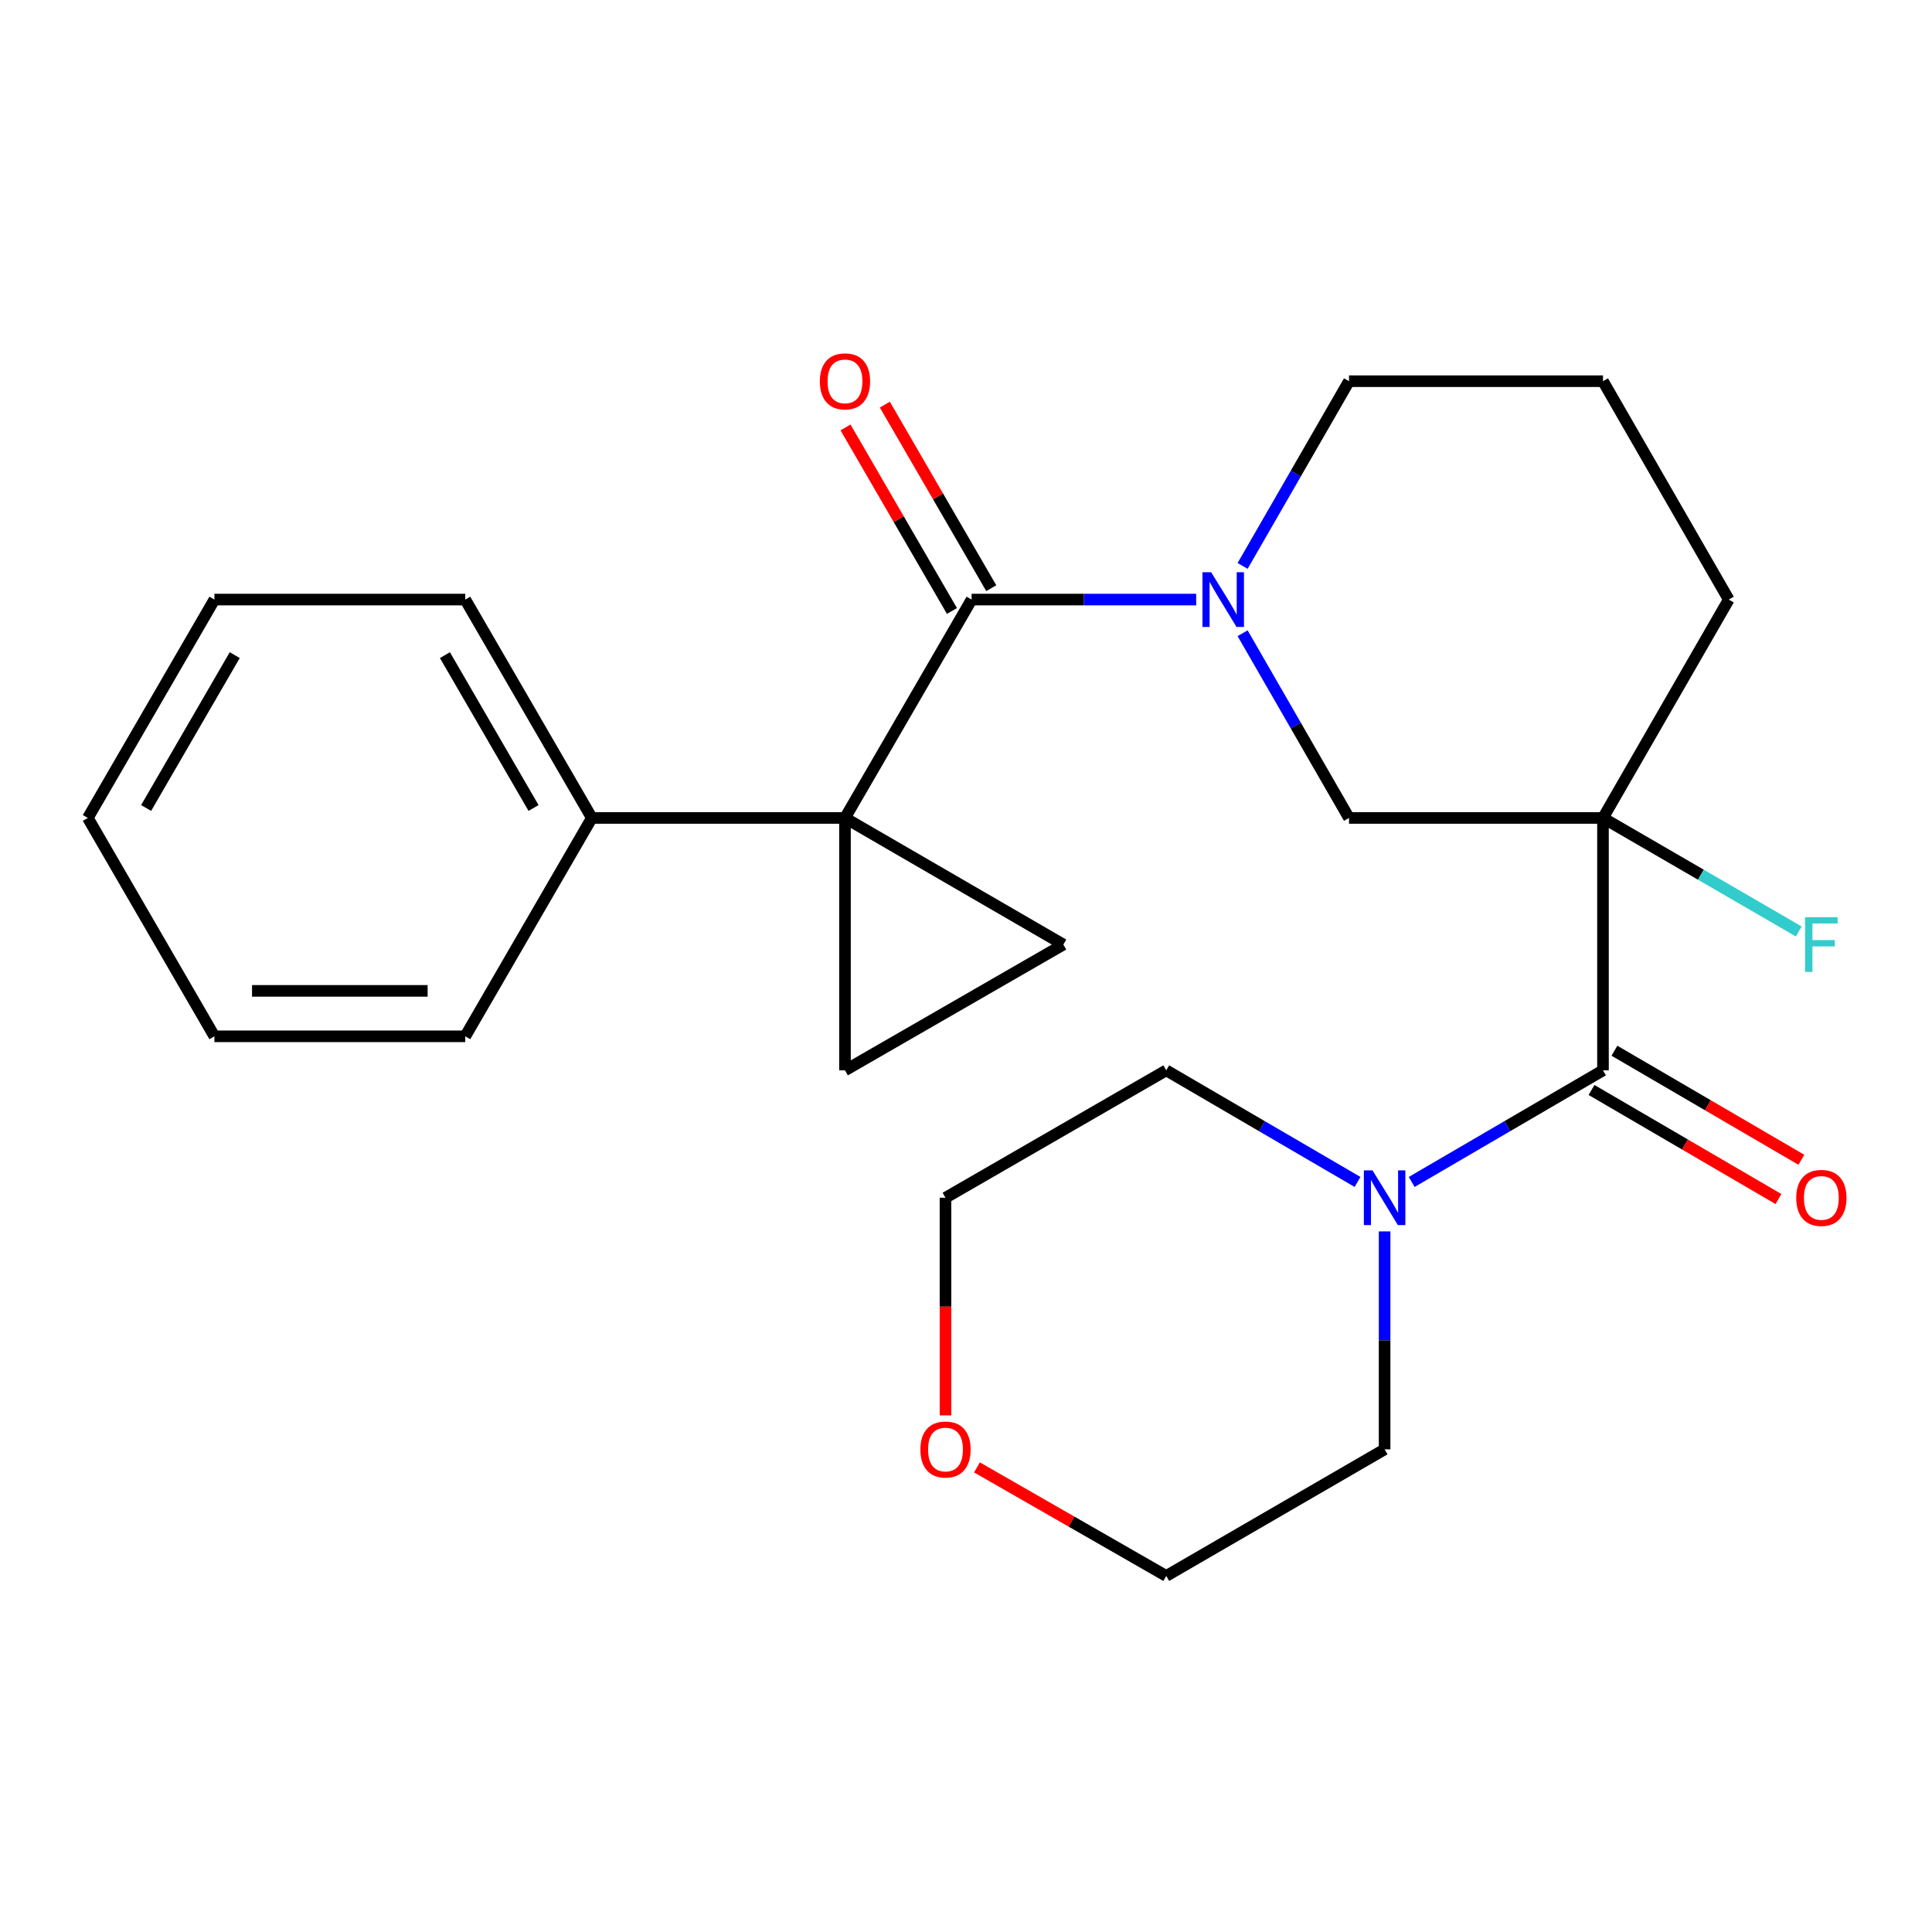 <?xml version='1.0' encoding='iso-8859-1'?>
<svg version='1.1' baseProfile='full'
              xmlns='http://www.w3.org/2000/svg'
                      xmlns:rdkit='http://www.rdkit.org/xml'
                      xmlns:xlink='http://www.w3.org/1999/xlink'
                  xml:space='preserve'
width='1000px' height='1000px' viewBox='0 0 1000 1000'>
<!-- END OF HEADER -->
<rect style='opacity:1.0;fill:#FFFFFF;stroke:none' width='1000' height='1000' x='0' y='0'> </rect>
<path class='bond-0' d='M 437.362,423.367 L 502.9,310.339' style='fill:none;fill-rule:evenodd;stroke:#000000;stroke-width:6px;stroke-linecap:butt;stroke-linejoin:miter;stroke-opacity:1' />
<path class='bond-4' d='M 437.362,423.367 L 550.39,488.905' style='fill:none;fill-rule:evenodd;stroke:#000000;stroke-width:6px;stroke-linecap:butt;stroke-linejoin:miter;stroke-opacity:1' />
<path class='bond-5' d='M 437.362,423.367 L 437.362,554.012' style='fill:none;fill-rule:evenodd;stroke:#000000;stroke-width:6px;stroke-linecap:butt;stroke-linejoin:miter;stroke-opacity:1' />
<path class='bond-8' d='M 437.362,423.367 L 306.339,423.367' style='fill:none;fill-rule:evenodd;stroke:#000000;stroke-width:6px;stroke-linecap:butt;stroke-linejoin:miter;stroke-opacity:1' />
<path class='bond-2' d='M 502.9,310.339 L 561.022,310.339' style='fill:none;fill-rule:evenodd;stroke:#000000;stroke-width:6px;stroke-linecap:butt;stroke-linejoin:miter;stroke-opacity:1' />
<path class='bond-2' d='M 561.022,310.339 L 619.143,310.339' style='fill:none;fill-rule:evenodd;stroke:#0000FF;stroke-width:6px;stroke-linecap:butt;stroke-linejoin:miter;stroke-opacity:1' />
<path class='bond-9' d='M 513.075,304.439 L 485.532,256.938' style='fill:none;fill-rule:evenodd;stroke:#000000;stroke-width:6px;stroke-linecap:butt;stroke-linejoin:miter;stroke-opacity:1' />
<path class='bond-9' d='M 485.532,256.938 L 457.989,209.437' style='fill:none;fill-rule:evenodd;stroke:#FF0000;stroke-width:6px;stroke-linecap:butt;stroke-linejoin:miter;stroke-opacity:1' />
<path class='bond-9' d='M 492.725,316.238 L 465.182,268.737' style='fill:none;fill-rule:evenodd;stroke:#000000;stroke-width:6px;stroke-linecap:butt;stroke-linejoin:miter;stroke-opacity:1' />
<path class='bond-9' d='M 465.182,268.737 L 437.64,221.236' style='fill:none;fill-rule:evenodd;stroke:#FF0000;stroke-width:6px;stroke-linecap:butt;stroke-linejoin:miter;stroke-opacity:1' />
<path class='bond-1' d='M 829.701,423.367 L 698.246,423.367' style='fill:none;fill-rule:evenodd;stroke:#000000;stroke-width:6px;stroke-linecap:butt;stroke-linejoin:miter;stroke-opacity:1' />
<path class='bond-3' d='M 829.701,423.367 L 829.701,554.012' style='fill:none;fill-rule:evenodd;stroke:#000000;stroke-width:6px;stroke-linecap:butt;stroke-linejoin:miter;stroke-opacity:1' />
<path class='bond-11' d='M 829.701,423.367 L 880.372,452.748' style='fill:none;fill-rule:evenodd;stroke:#000000;stroke-width:6px;stroke-linecap:butt;stroke-linejoin:miter;stroke-opacity:1' />
<path class='bond-11' d='M 880.372,452.748 L 931.043,482.129' style='fill:none;fill-rule:evenodd;stroke:#33CCCC;stroke-width:6px;stroke-linecap:butt;stroke-linejoin:miter;stroke-opacity:1' />
<path class='bond-27' d='M 829.701,423.367 L 894.808,310.339' style='fill:none;fill-rule:evenodd;stroke:#000000;stroke-width:6px;stroke-linecap:butt;stroke-linejoin:miter;stroke-opacity:1' />
<path class='bond-6' d='M 643.174,327.76 L 670.71,375.563' style='fill:none;fill-rule:evenodd;stroke:#0000FF;stroke-width:6px;stroke-linecap:butt;stroke-linejoin:miter;stroke-opacity:1' />
<path class='bond-6' d='M 670.71,375.563 L 698.246,423.367' style='fill:none;fill-rule:evenodd;stroke:#000000;stroke-width:6px;stroke-linecap:butt;stroke-linejoin:miter;stroke-opacity:1' />
<path class='bond-14' d='M 643.174,292.918 L 670.71,245.114' style='fill:none;fill-rule:evenodd;stroke:#0000FF;stroke-width:6px;stroke-linecap:butt;stroke-linejoin:miter;stroke-opacity:1' />
<path class='bond-14' d='M 670.71,245.114 L 698.246,197.31' style='fill:none;fill-rule:evenodd;stroke:#000000;stroke-width:6px;stroke-linecap:butt;stroke-linejoin:miter;stroke-opacity:1' />
<path class='bond-7' d='M 829.701,554.012 L 780.192,582.896' style='fill:none;fill-rule:evenodd;stroke:#000000;stroke-width:6px;stroke-linecap:butt;stroke-linejoin:miter;stroke-opacity:1' />
<path class='bond-7' d='M 780.192,582.896 L 730.684,611.78' style='fill:none;fill-rule:evenodd;stroke:#0000FF;stroke-width:6px;stroke-linecap:butt;stroke-linejoin:miter;stroke-opacity:1' />
<path class='bond-10' d='M 823.774,564.171 L 872.152,592.396' style='fill:none;fill-rule:evenodd;stroke:#000000;stroke-width:6px;stroke-linecap:butt;stroke-linejoin:miter;stroke-opacity:1' />
<path class='bond-10' d='M 872.152,592.396 L 920.531,620.62' style='fill:none;fill-rule:evenodd;stroke:#FF0000;stroke-width:6px;stroke-linecap:butt;stroke-linejoin:miter;stroke-opacity:1' />
<path class='bond-10' d='M 835.628,543.853 L 884.006,572.078' style='fill:none;fill-rule:evenodd;stroke:#000000;stroke-width:6px;stroke-linecap:butt;stroke-linejoin:miter;stroke-opacity:1' />
<path class='bond-10' d='M 884.006,572.078 L 932.385,600.302' style='fill:none;fill-rule:evenodd;stroke:#FF0000;stroke-width:6px;stroke-linecap:butt;stroke-linejoin:miter;stroke-opacity:1' />
<path class='bond-25' d='M 550.39,488.905 L 437.362,554.012' style='fill:none;fill-rule:evenodd;stroke:#000000;stroke-width:6px;stroke-linecap:butt;stroke-linejoin:miter;stroke-opacity:1' />
<path class='bond-15' d='M 702.661,611.78 L 653.153,582.896' style='fill:none;fill-rule:evenodd;stroke:#0000FF;stroke-width:6px;stroke-linecap:butt;stroke-linejoin:miter;stroke-opacity:1' />
<path class='bond-15' d='M 653.153,582.896 L 603.644,554.012' style='fill:none;fill-rule:evenodd;stroke:#000000;stroke-width:6px;stroke-linecap:butt;stroke-linejoin:miter;stroke-opacity:1' />
<path class='bond-16' d='M 716.672,637.37 L 716.672,693.776' style='fill:none;fill-rule:evenodd;stroke:#0000FF;stroke-width:6px;stroke-linecap:butt;stroke-linejoin:miter;stroke-opacity:1' />
<path class='bond-16' d='M 716.672,693.776 L 716.672,750.181' style='fill:none;fill-rule:evenodd;stroke:#000000;stroke-width:6px;stroke-linecap:butt;stroke-linejoin:miter;stroke-opacity:1' />
<path class='bond-20' d='M 306.339,423.367 L 240.814,310.339' style='fill:none;fill-rule:evenodd;stroke:#000000;stroke-width:6px;stroke-linecap:butt;stroke-linejoin:miter;stroke-opacity:1' />
<path class='bond-20' d='M 276.159,418.21 L 230.292,339.091' style='fill:none;fill-rule:evenodd;stroke:#000000;stroke-width:6px;stroke-linecap:butt;stroke-linejoin:miter;stroke-opacity:1' />
<path class='bond-21' d='M 306.339,423.367 L 240.814,536.395' style='fill:none;fill-rule:evenodd;stroke:#000000;stroke-width:6px;stroke-linecap:butt;stroke-linejoin:miter;stroke-opacity:1' />
<path class='bond-12' d='M 505.68,759.525 L 554.662,787.615' style='fill:none;fill-rule:evenodd;stroke:#FF0000;stroke-width:6px;stroke-linecap:butt;stroke-linejoin:miter;stroke-opacity:1' />
<path class='bond-12' d='M 554.662,787.615 L 603.644,815.706' style='fill:none;fill-rule:evenodd;stroke:#000000;stroke-width:6px;stroke-linecap:butt;stroke-linejoin:miter;stroke-opacity:1' />
<path class='bond-28' d='M 489.387,732.605 L 489.387,676.28' style='fill:none;fill-rule:evenodd;stroke:#FF0000;stroke-width:6px;stroke-linecap:butt;stroke-linejoin:miter;stroke-opacity:1' />
<path class='bond-28' d='M 489.387,676.28 L 489.387,619.955' style='fill:none;fill-rule:evenodd;stroke:#000000;stroke-width:6px;stroke-linecap:butt;stroke-linejoin:miter;stroke-opacity:1' />
<path class='bond-13' d='M 894.808,310.339 L 829.701,197.31' style='fill:none;fill-rule:evenodd;stroke:#000000;stroke-width:6px;stroke-linecap:butt;stroke-linejoin:miter;stroke-opacity:1' />
<path class='bond-17' d='M 698.246,197.31 L 829.701,197.31' style='fill:none;fill-rule:evenodd;stroke:#000000;stroke-width:6px;stroke-linecap:butt;stroke-linejoin:miter;stroke-opacity:1' />
<path class='bond-19' d='M 603.644,554.012 L 489.387,619.955' style='fill:none;fill-rule:evenodd;stroke:#000000;stroke-width:6px;stroke-linecap:butt;stroke-linejoin:miter;stroke-opacity:1' />
<path class='bond-18' d='M 716.672,750.181 L 603.644,815.706' style='fill:none;fill-rule:evenodd;stroke:#000000;stroke-width:6px;stroke-linecap:butt;stroke-linejoin:miter;stroke-opacity:1' />
<path class='bond-22' d='M 240.814,310.339 L 110.979,310.339' style='fill:none;fill-rule:evenodd;stroke:#000000;stroke-width:6px;stroke-linecap:butt;stroke-linejoin:miter;stroke-opacity:1' />
<path class='bond-23' d='M 240.814,536.395 L 110.979,536.395' style='fill:none;fill-rule:evenodd;stroke:#000000;stroke-width:6px;stroke-linecap:butt;stroke-linejoin:miter;stroke-opacity:1' />
<path class='bond-23' d='M 221.339,512.872 L 130.455,512.872' style='fill:none;fill-rule:evenodd;stroke:#000000;stroke-width:6px;stroke-linecap:butt;stroke-linejoin:miter;stroke-opacity:1' />
<path class='bond-26' d='M 110.979,310.339 L 45.455,423.367' style='fill:none;fill-rule:evenodd;stroke:#000000;stroke-width:6px;stroke-linecap:butt;stroke-linejoin:miter;stroke-opacity:1' />
<path class='bond-26' d='M 121.501,339.091 L 75.634,418.21' style='fill:none;fill-rule:evenodd;stroke:#000000;stroke-width:6px;stroke-linecap:butt;stroke-linejoin:miter;stroke-opacity:1' />
<path class='bond-24' d='M 110.979,536.395 L 45.455,423.367' style='fill:none;fill-rule:evenodd;stroke:#000000;stroke-width:6px;stroke-linecap:butt;stroke-linejoin:miter;stroke-opacity:1' />
<path  class='atom-3' d='M 626.879 296.179
L 636.159 311.179
Q 637.079 312.659, 638.559 315.339
Q 640.039 318.019, 640.119 318.179
L 640.119 296.179
L 643.879 296.179
L 643.879 324.499
L 639.999 324.499
L 630.039 308.099
Q 628.879 306.179, 627.639 303.979
Q 626.439 301.779, 626.079 301.099
L 626.079 324.499
L 622.399 324.499
L 622.399 296.179
L 626.879 296.179
' fill='#0000FF'/>
<path  class='atom-8' d='M 710.412 605.795
L 719.692 620.795
Q 720.612 622.275, 722.092 624.955
Q 723.572 627.635, 723.652 627.795
L 723.652 605.795
L 727.412 605.795
L 727.412 634.115
L 723.532 634.115
L 713.572 617.715
Q 712.412 615.795, 711.172 613.595
Q 709.972 611.395, 709.612 610.715
L 709.612 634.115
L 705.932 634.115
L 705.932 605.795
L 710.412 605.795
' fill='#0000FF'/>
<path  class='atom-10' d='M 424.362 197.39
Q 424.362 190.59, 427.722 186.79
Q 431.082 182.99, 437.362 182.99
Q 443.642 182.99, 447.002 186.79
Q 450.362 190.59, 450.362 197.39
Q 450.362 204.27, 446.962 208.19
Q 443.562 212.07, 437.362 212.07
Q 431.122 212.07, 427.722 208.19
Q 424.362 204.31, 424.362 197.39
M 437.362 208.87
Q 441.682 208.87, 444.002 205.99
Q 446.362 203.07, 446.362 197.39
Q 446.362 191.83, 444.002 189.03
Q 441.682 186.19, 437.362 186.19
Q 433.042 186.19, 430.682 188.99
Q 428.362 191.79, 428.362 197.39
Q 428.362 203.11, 430.682 205.99
Q 433.042 208.87, 437.362 208.87
' fill='#FF0000'/>
<path  class='atom-11' d='M 929.729 620.035
Q 929.729 613.235, 933.089 609.435
Q 936.449 605.635, 942.729 605.635
Q 949.009 605.635, 952.369 609.435
Q 955.729 613.235, 955.729 620.035
Q 955.729 626.915, 952.329 630.835
Q 948.929 634.715, 942.729 634.715
Q 936.489 634.715, 933.089 630.835
Q 929.729 626.955, 929.729 620.035
M 942.729 631.515
Q 947.049 631.515, 949.369 628.635
Q 951.729 625.715, 951.729 620.035
Q 951.729 614.475, 949.369 611.675
Q 947.049 608.835, 942.729 608.835
Q 938.409 608.835, 936.049 611.635
Q 933.729 614.435, 933.729 620.035
Q 933.729 625.755, 936.049 628.635
Q 938.409 631.515, 942.729 631.515
' fill='#FF0000'/>
<path  class='atom-12' d='M 934.309 474.745
L 951.149 474.745
L 951.149 477.985
L 938.109 477.985
L 938.109 486.585
L 949.709 486.585
L 949.709 489.865
L 938.109 489.865
L 938.109 503.065
L 934.309 503.065
L 934.309 474.745
' fill='#33CCCC'/>
<path  class='atom-13' d='M 476.387 750.261
Q 476.387 743.461, 479.747 739.661
Q 483.107 735.861, 489.387 735.861
Q 495.667 735.861, 499.027 739.661
Q 502.387 743.461, 502.387 750.261
Q 502.387 757.141, 498.987 761.061
Q 495.587 764.941, 489.387 764.941
Q 483.147 764.941, 479.747 761.061
Q 476.387 757.181, 476.387 750.261
M 489.387 761.741
Q 493.707 761.741, 496.027 758.861
Q 498.387 755.941, 498.387 750.261
Q 498.387 744.701, 496.027 741.901
Q 493.707 739.061, 489.387 739.061
Q 485.067 739.061, 482.707 741.861
Q 480.387 744.661, 480.387 750.261
Q 480.387 755.981, 482.707 758.861
Q 485.067 761.741, 489.387 761.741
' fill='#FF0000'/>
</svg>
